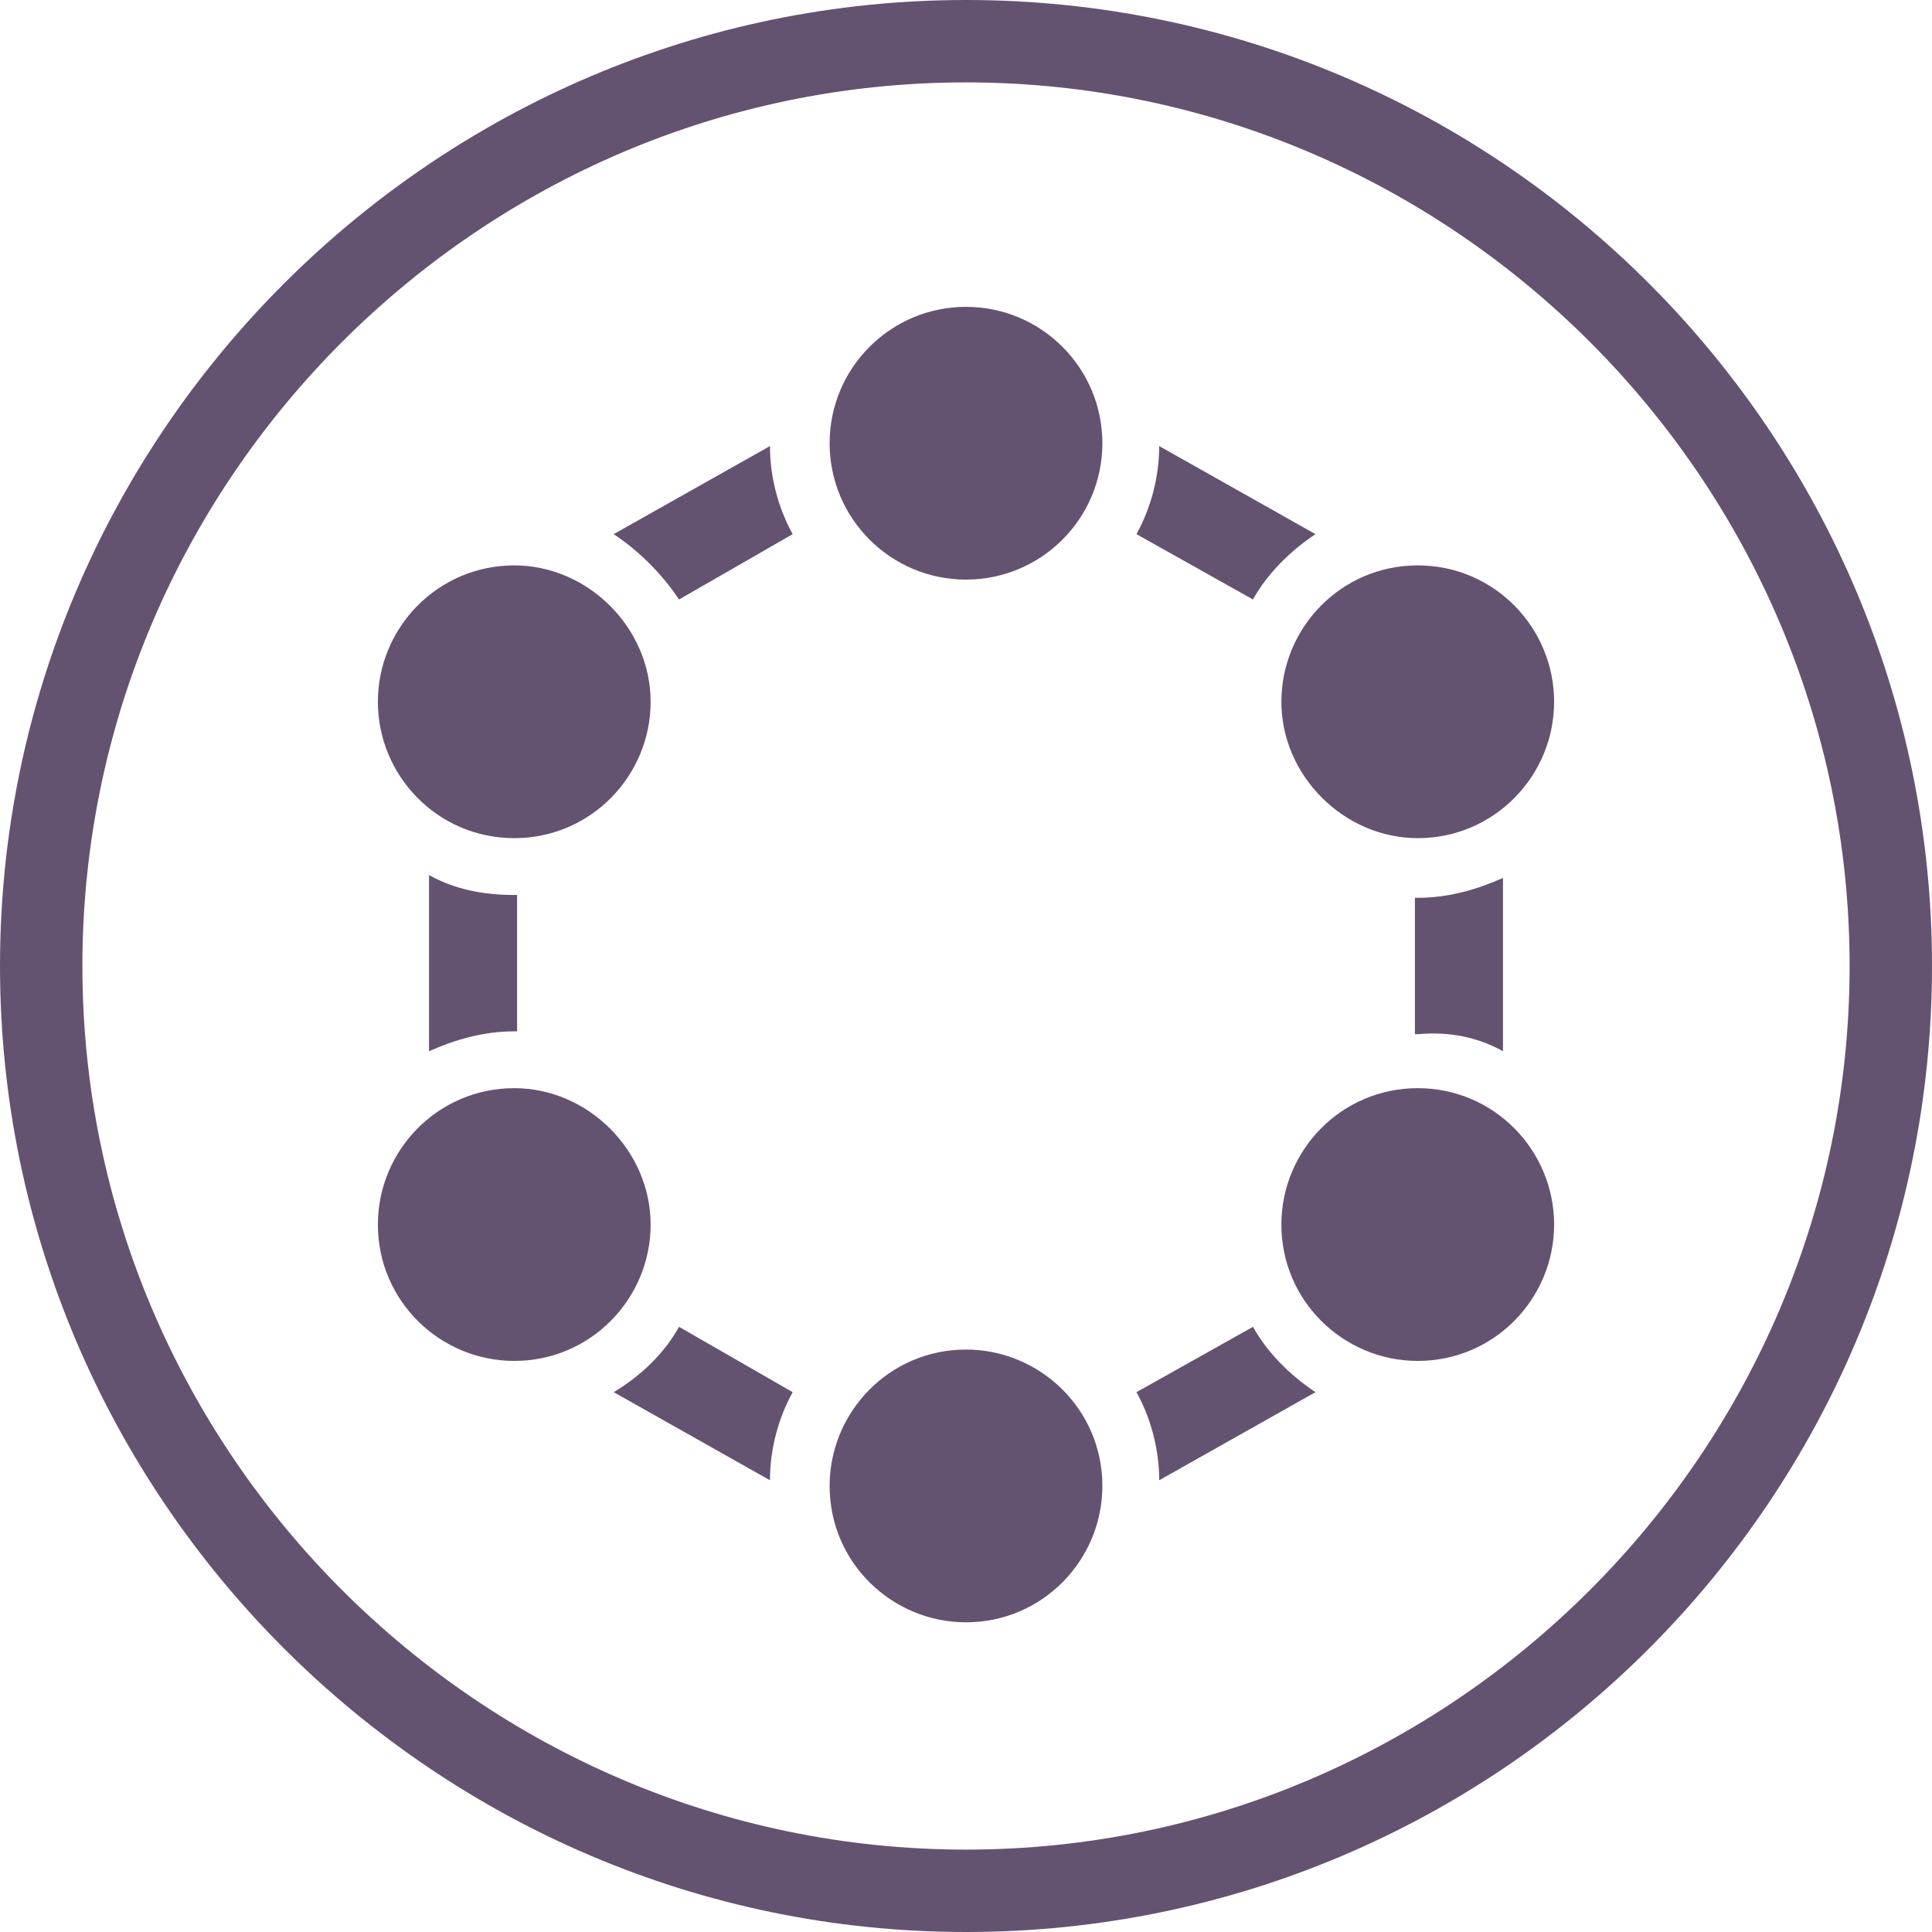 <?xml version="1.0" encoding="utf-8"?>
<!-- Generator: Adobe Illustrator 25.2.1, SVG Export Plug-In . SVG Version: 6.00 Build 0)  -->
<svg version="1.1" id="Calque_1" xmlns="http://www.w3.org/2000/svg" xmlns:xlink="http://www.w3.org/1999/xlink" x="0px" y="0px"
	 viewBox="0 0 68 68" style="enable-background:new 0 0 68 68;" xml:space="preserve">
<style type="text/css">
	.st0{fill:#35B6B4;}
	.st1{fill:#FFFFFF;}
	.st2{fill:#635370;}
	.st3{fill:#EB5C2E;}
	.st4{fill:none;stroke:#00ACA9;stroke-width:3;stroke-miterlimit:10;}
</style>
<g>
	<path class="st2" d="M34,0C15.3,0,0,15.3,0,34s15.3,34,34,34c18.8,0,34-15.3,34-34S52.8,0,34,0z M34,65.1
		C16.9,65.1,2.9,51.1,2.9,34C2.9,16.9,16.9,2.9,34,2.9S65.1,16.9,65.1,34C65.1,51.1,51.1,65.1,34,65.1z"/>
	<path class="st2" d="M34,47.5c-2.7,0-4.8,2.2-4.8,4.8c0,2.7,2.2,4.8,4.8,4.8c2.7,0,4.8-2.2,4.8-4.8C38.8,49.6,36.6,47.5,34,47.5z"
		/>
	<path class="st2" d="M18.1,38.3c-2.7,0-4.8,2.2-4.8,4.8c0,2.7,2.2,4.8,4.8,4.8c2.7,0,4.8-2.2,4.8-4.8
		C22.9,40.5,20.7,38.3,18.1,38.3z"/>
	<path class="st2" d="M49.9,38.3c-2.7,0-4.8,2.2-4.8,4.8c0,2.7,2.2,4.8,4.8,4.8c2.7,0,4.8-2.2,4.8-4.8
		C54.7,40.5,52.6,38.3,49.9,38.3z"/>
	<circle class="st2" cx="34" cy="15.6" r="4.8"/>
	<path class="st2" d="M18.1,29.5c2.7,0,4.8-2.2,4.8-4.8s-2.2-4.8-4.8-4.8c-2.7,0-4.8,2.2-4.8,4.8S15.4,29.5,18.1,29.5z"/>
	<path class="st2" d="M49.9,19.9c-2.7,0-4.8,2.2-4.8,4.8s2.2,4.8,4.8,4.8c2.7,0,4.8-2.2,4.8-4.8S52.6,19.9,49.9,19.9z"/>
	<path class="st2" d="M46.3,18.8l-5.5-3.1c0,1.1-0.3,2.2-0.8,3.1l4.1,2.3C44.6,20.2,45.4,19.4,46.3,18.8z"/>
	<path class="st2" d="M15.1,30.8V37c0.9-0.4,1.9-0.7,3-0.7c0,0,0.1,0,0.1,0v-4.8c0,0-0.1,0-0.1,0C17,31.5,16,31.3,15.1,30.8z"/>
	<path class="st2" d="M21.6,18.8c0.9,0.6,1.7,1.4,2.3,2.3l4-2.3c-0.5-0.9-0.8-2-0.8-3.1L21.6,18.8z"/>
	<path class="st2" d="M21.6,49l5.5,3.1c0-1.1,0.3-2.2,0.8-3.1l-4-2.3C23.4,47.6,22.6,48.4,21.6,49z"/>
	<path class="st2" d="M52.9,37v-6.1c-0.9,0.4-1.9,0.7-3,0.7c0,0-0.1,0-0.1,0v4.8c0,0,0.1,0,0.1,0C51,36.3,52,36.5,52.9,37z"/>
	<path class="st2" d="M44.1,46.7L40,49c0.5,0.9,0.8,2,0.8,3.1l5.5-3.1C45.4,48.4,44.6,47.6,44.1,46.7z"/>
</g>
</svg>
